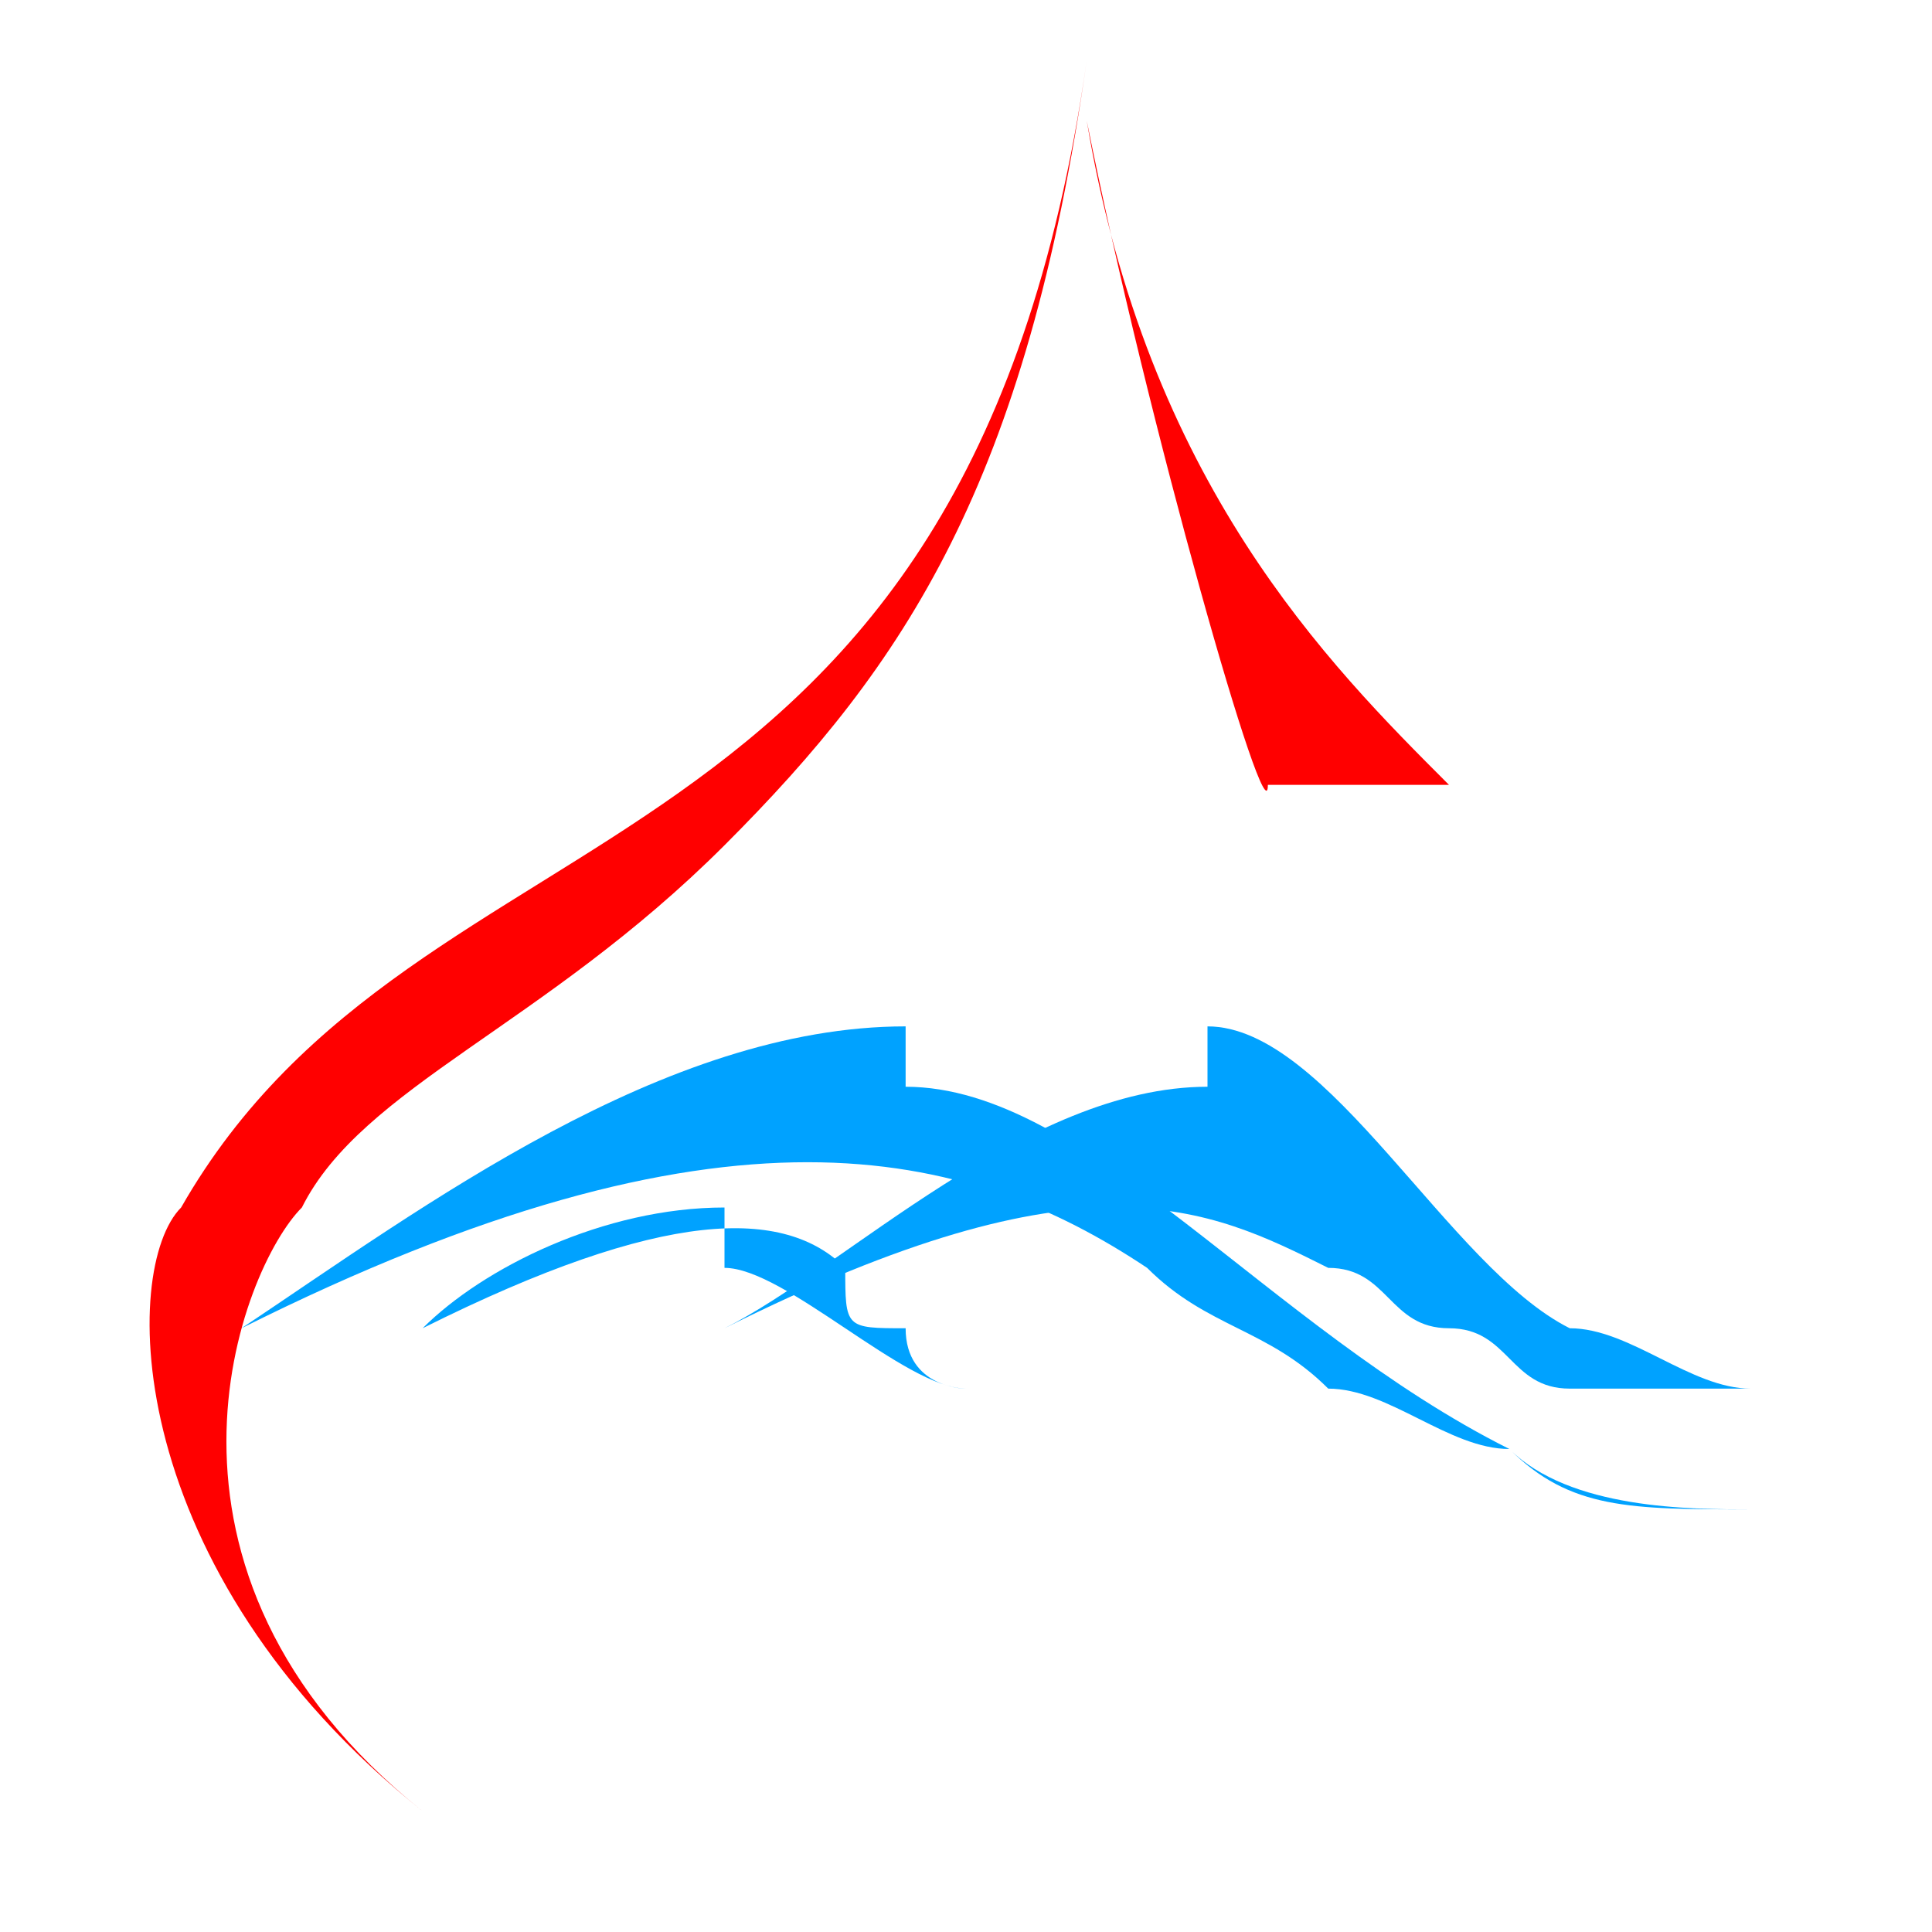 <svg xmlns="http://www.w3.org/2000/svg" width="32" height="32" shape-rendering="geometricPrecision" image-rendering="optimizeQuality" text-rendering="geometricPrecision" fill-rule="evenodd"><style><![CDATA[.B{fill:#00A2FF}.A{fill:red}]]></style><path class="A" d="M3 20c4-7 13-5 15-19-1 7-3 10-6 13s-6 4-7 6c-1 1-3 6 2 10-5-4-5-9-4-10zm21-7c-2-2-5-5-6-11 1 5 3 12 3 11h2z"/><path class="B" d="M15 18c3 0 6 4 10 6 1 1 3 1 4 1-2 0-3 0-4-1-1 0-2-1-3-1-1-1-2-1-3-2-3-2-7-3-15 1 3-2 7-5 11-5zm-3 3c1 0 3 2 4 2 0 0-1 0-1-1-1 0-1 0-1-1-1-1-3-1-7 1 1-1 3-2 5-2z"/><path class="B" d="M20 17c2 0 4 4 6 5 1 0 2 1 3 1h-3c-1 0-1-1-2-1s-1-1-2-1c-2-1-4-2-10 1 2-1 5-4 8-4z"/></svg>